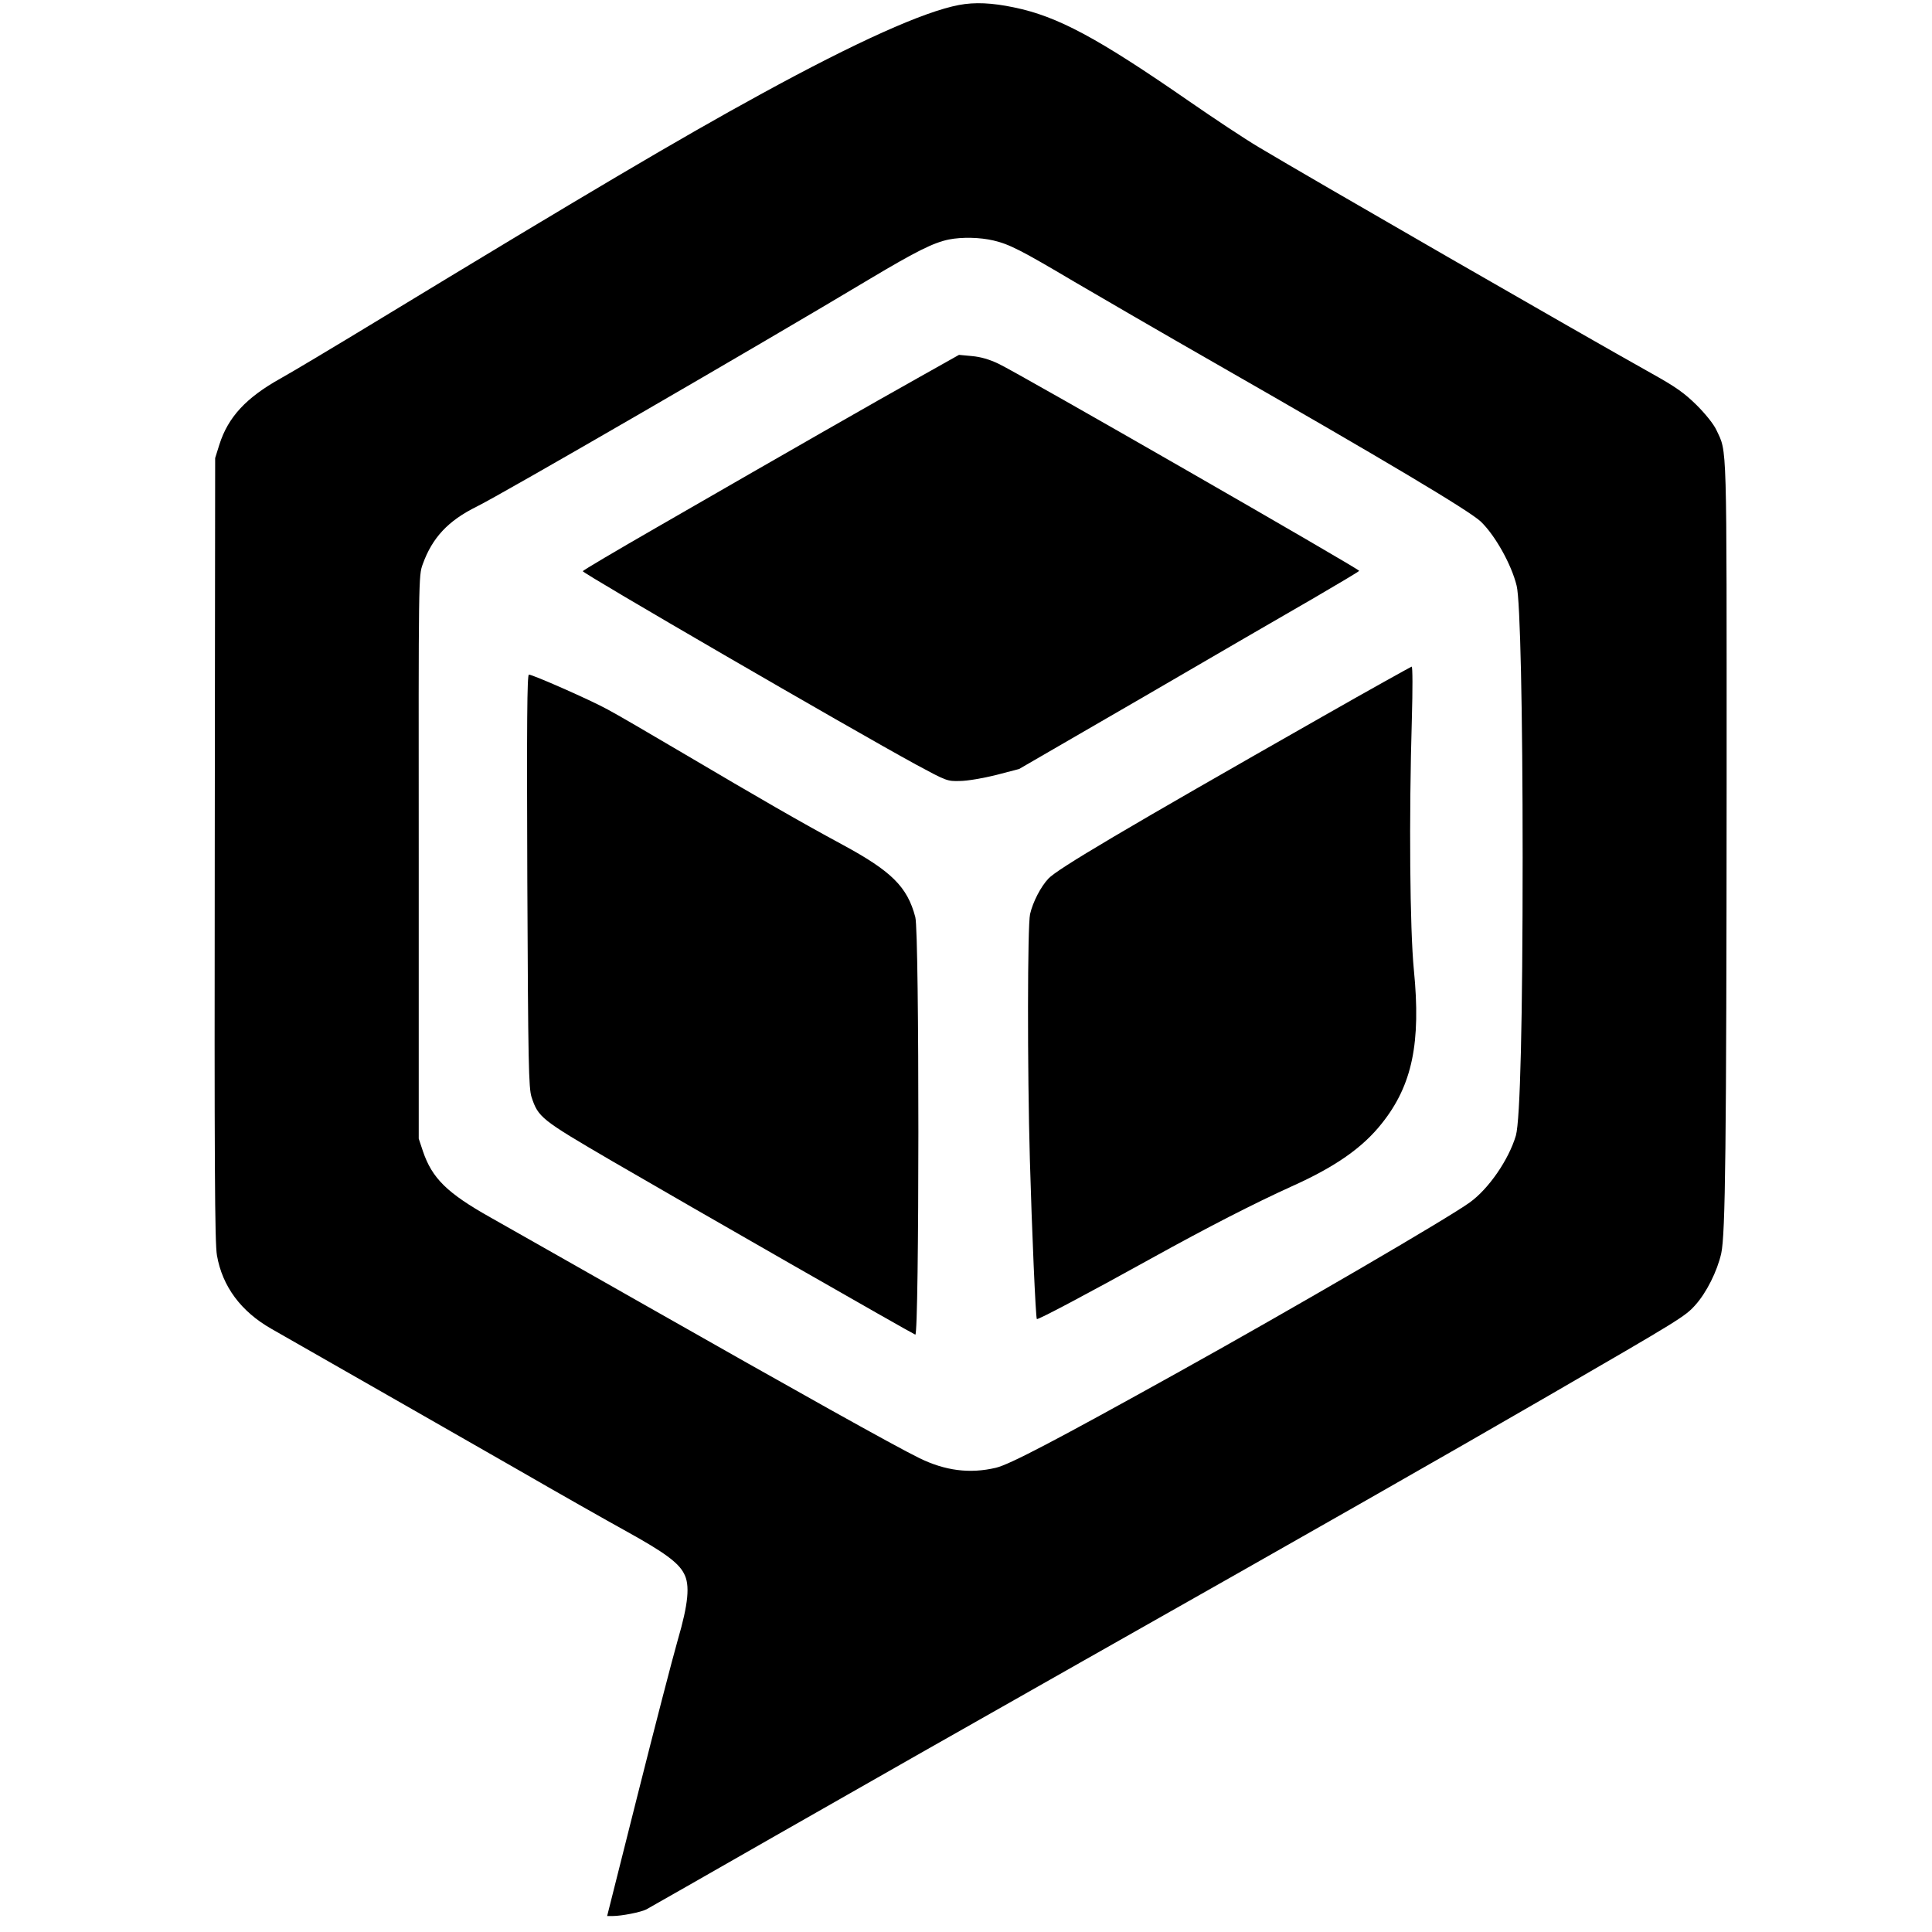 <?xml version="1.0" standalone="no"?>
<!DOCTYPE svg PUBLIC "-//W3C//DTD SVG 20010904//EN"
 "http://www.w3.org/TR/2001/REC-SVG-20010904/DTD/svg10.dtd">
<svg version="1.0" xmlns="http://www.w3.org/2000/svg"
 width="968pt" height="968pt" viewBox="0 0 968 968"
 preserveAspectRatio="xMidYMid meet">
<g transform="translate(0,968) scale(0.1,-0.1)"
fill="#000000" stroke="none">
<path d="M4805 9655 c-176 -33 -513 -184 -995 -448 -401 -219 -883 -504 -1920
-1134 -217 -132 -435 -262 -484 -289 -172 -96 -263 -193 -307 -332 l-21 -67
-2 -1960 c-2 -1573 0 -1975 11 -2035 27 -155 120 -281 273 -368 465 -265 922
-527 1230 -703 206 -119 455 -260 553 -314 184 -102 256 -154 284 -209 31 -57
22 -151 -32 -336 -26 -91 -116 -438 -200 -772 l-153 -608 27 0 c46 0 141 19
169 33 15 8 306 174 647 369 341 195 1036 590 1545 878 1151 651 1802 1022
2327 1326 663 384 686 398 737 455 56 62 110 170 130 259 21 97 26 527 27
2360 0 1741 3 1649 -51 1765 -14 30 -54 80 -99 125 -62 61 -104 91 -226 159
-356 199 -1707 977 -1969 1134 -66 39 -223 143 -350 231 -458 317 -657 424
-876 469 -110 23 -196 27 -275 12z m173 -1180 c80 -19 137 -48 407 -208 121
-71 436 -254 700 -405 863 -494 1275 -740 1334 -795 72 -69 154 -215 180 -322
18 -72 30 -626 30 -1360 0 -810 -12 -1319 -34 -1395 -36 -121 -136 -266 -230
-334 -107 -78 -890 -534 -1455 -848 -626 -348 -852 -466 -920 -482 -131 -31
-255 -15 -385 49 -121 59 -620 338 -1375 767 -344 195 -692 393 -774 439 -215
121 -291 195 -337 331 l-21 63 0 1410 c-1 1404 -1 1410 20 1468 48 133 127
218 271 289 119 58 1411 806 1970 1141 233 139 318 181 395 197 66 13 156 11
224 -5z"/>
<path d="M4595 7784 c-211 -118 -615 -349 -1302 -745 -205 -118 -373 -217
-373 -221 0 -11 1333 -785 1670 -969 152 -82 156 -84 220 -82 36 0 117 14 181
30 l115 30 625 362 c343 200 726 422 851 494 125 73 228 134 228 137 -1 10
-1701 987 -1806 1037 -48 23 -91 35 -135 39 l-64 6 -210 -118z"/>
<path d="M6625 6089 c-993 -565 -1326 -762 -1372 -811 -38 -40 -78 -117 -92
-178 -13 -57 -14 -770 -1 -1230 10 -353 29 -792 35 -799 5 -5 256 128 570 302
289 160 520 278 705 362 219 98 357 194 454 317 152 191 196 403 160 768 -20
204 -25 761 -10 1263 4 141 4 257 -1 257 -4 -1 -206 -113 -448 -251z"/>
<path d="M2642 5268 c4 -925 7 -1038 21 -1084 34 -103 47 -113 403 -321 383
-223 1499 -862 1520 -870 20 -8 21 2016 0 2092 -40 152 -119 230 -367 364
-213 115 -410 229 -798 458 -163 96 -332 195 -376 218 -87 48 -376 175 -395
175 -9 0 -11 -234 -8 -1032z"/>
</g>
</svg>
